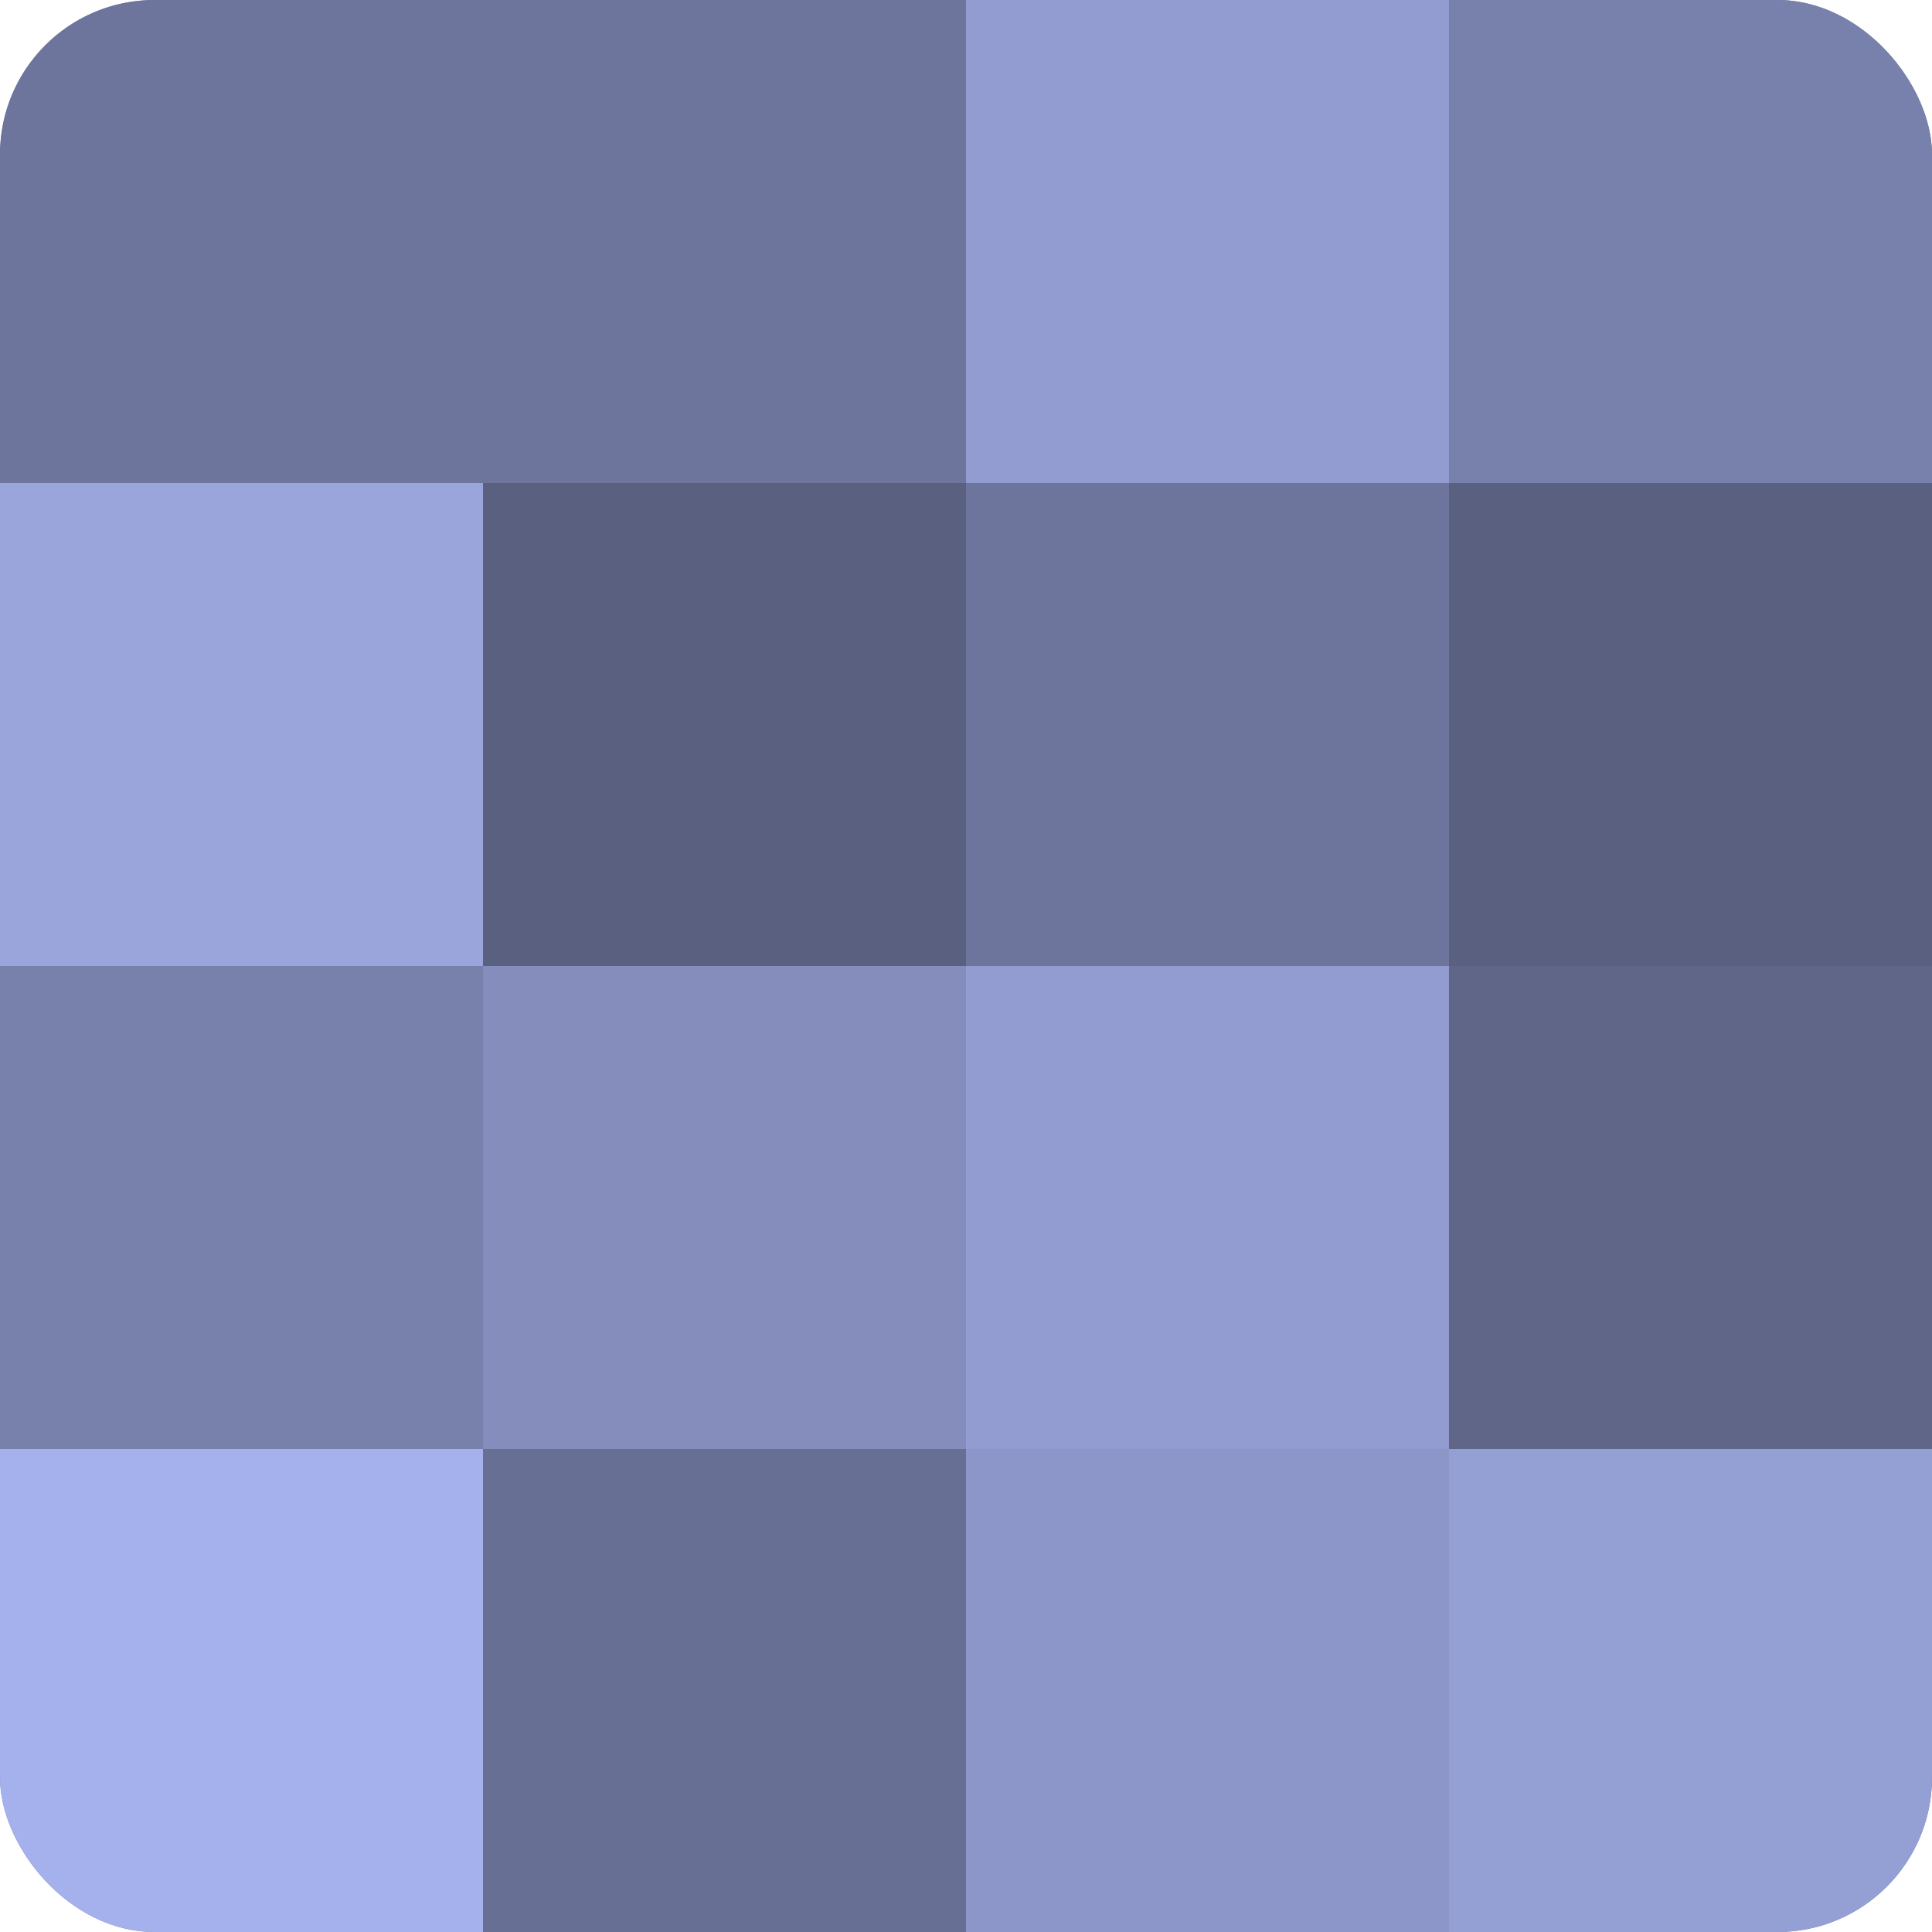 <?xml version="1.0" encoding="UTF-8"?>
<svg xmlns="http://www.w3.org/2000/svg" width="60" height="60" viewBox="0 0 100 100" preserveAspectRatio="xMidYMid meet"><defs><clipPath id="c" width="100" height="100"><rect width="100" height="100" rx="8" ry="8"/></clipPath></defs><g clip-path="url(#c)"><rect width="100" height="100" fill="#7078a0"/><rect width="25" height="25" fill="#6d759c"/><rect y="25" width="25" height="25" fill="#9aa5dc"/><rect y="50" width="25" height="25" fill="#7881ac"/><rect y="75" width="25" height="25" fill="#a5b1ec"/><rect x="25" width="25" height="25" fill="#6d759c"/><rect x="25" y="25" width="25" height="25" fill="#5a6080"/><rect x="25" y="50" width="25" height="25" fill="#848dbc"/><rect x="25" y="75" width="25" height="25" fill="#686f94"/><rect x="50" width="25" height="25" fill="#929cd0"/><rect x="50" y="25" width="25" height="25" fill="#6d759c"/><rect x="50" y="50" width="25" height="25" fill="#929cd0"/><rect x="50" y="75" width="25" height="25" fill="#8c96c8"/><rect x="75" width="25" height="25" fill="#7881ac"/><rect x="75" y="25" width="25" height="25" fill="#5a6080"/><rect x="75" y="50" width="25" height="25" fill="#5f6688"/><rect x="75" y="75" width="25" height="25" fill="#949fd4"/></g></svg>
